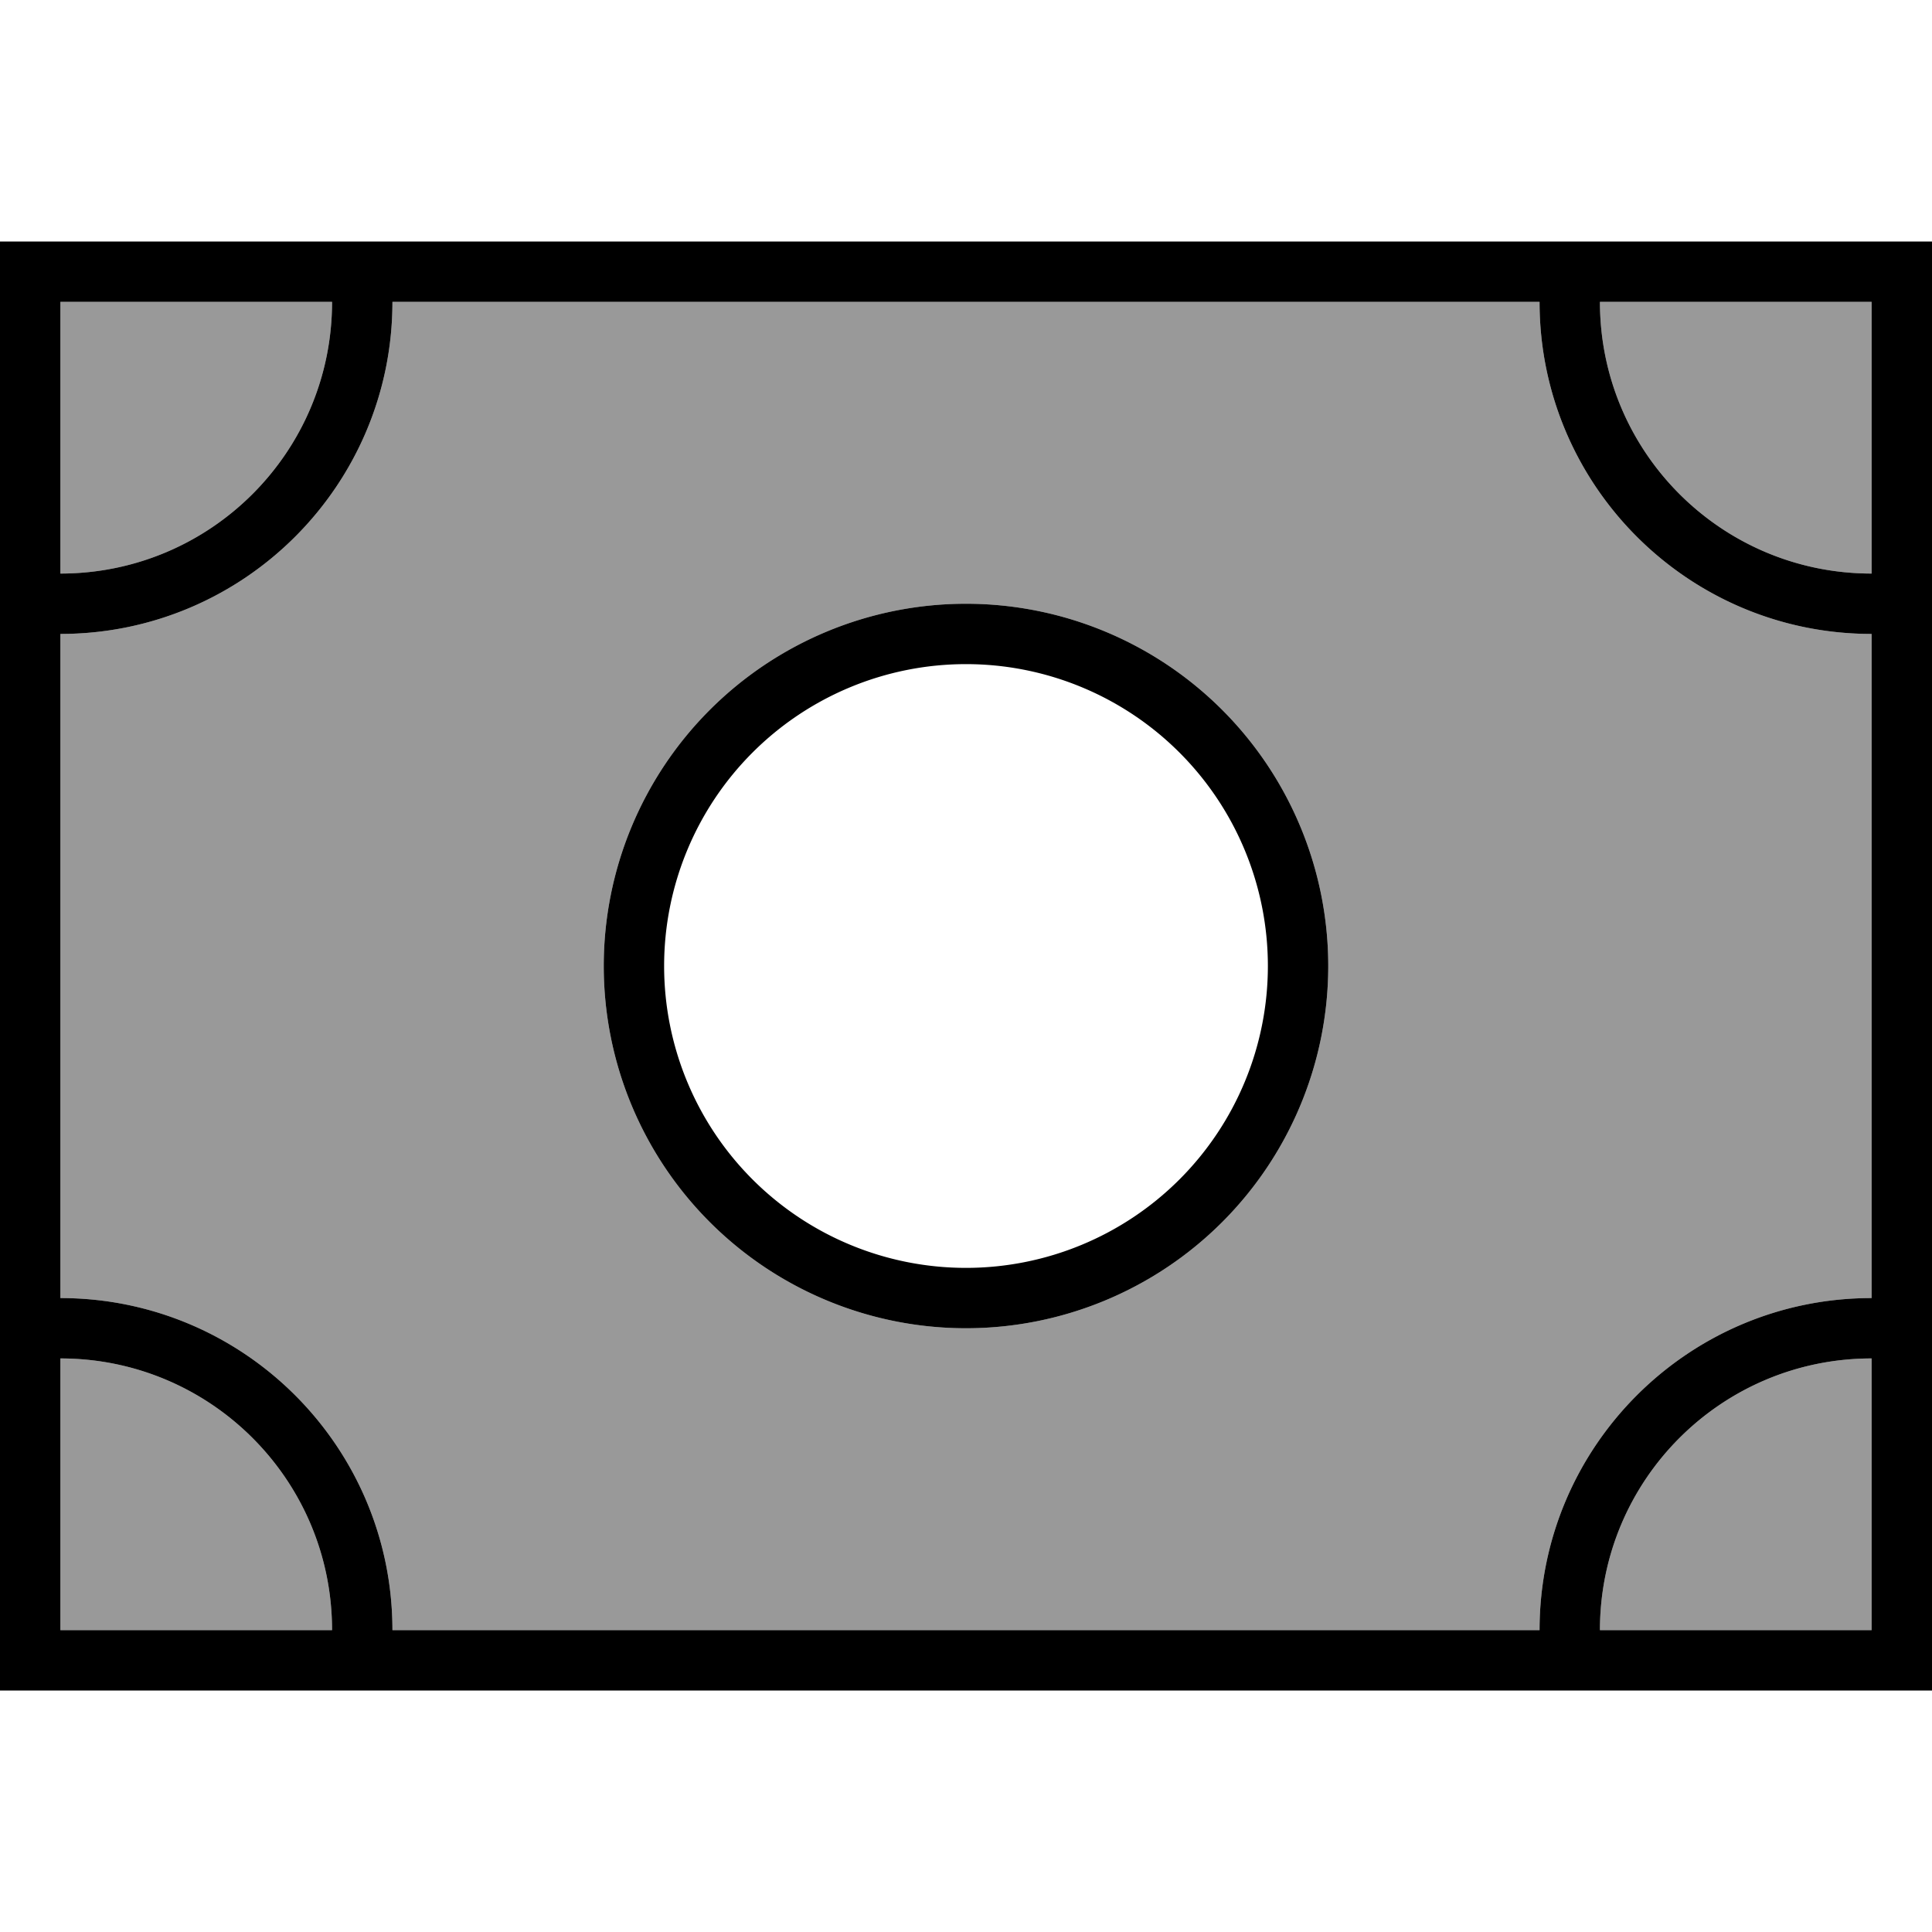 <svg xmlns="http://www.w3.org/2000/svg" viewBox="0 0 512 512"><!--! Font Awesome Pro 7.1.0 by @fontawesome - https://fontawesome.com License - https://fontawesome.com/license (Commercial License) Copyright 2025 Fonticons, Inc. --><path opacity=".4" fill="currentColor" d="M16 80l72 0c0 39.8-32.2 72-72 72l0-72zm0 88c48.6 0 88-39.4 88-88l304 0c0 48.6 39.4 88 88 88l0 176c-48.6 0-88 39.4-88 88l-304 0c0-48.6-39.4-88-88-88l0-176zm0 192c39.8 0 72 32.2 72 72l-72 0 0-72zM160 256a96 96 0 1 0 192 0 96 96 0 1 0 -192 0zM424 80l72 0 0 72c-39.8 0-72-32.2-72-72zm0 352c0-39.8 32.2-72 72-72l0 72-72 0z"/><path fill="currentColor" d="M16 80l0 72c39.8 0 72-32.2 72-72L16 80zm0 88l0 176c48.6 0 88 39.4 88 88l304 0c0-48.6 39.4-88 88-88l0-176c-48.6 0-88-39.4-88-88L104 80c0 48.6-39.4 88-88 88zM424 432l72 0 0-72c-39.8 0-72 32.2-72 72zM16 360l0 72 72 0c0-39.8-32.2-72-72-72zM496 152l0-72-72 0c0 39.8 32.2 72 72 72zM0 64l512 0 0 384-512 0 0-384zM336 256a80 80 0 1 0 -160 0 80 80 0 1 0 160 0zm-176 0a96 96 0 1 1 192 0 96 96 0 1 1 -192 0z"/></svg>